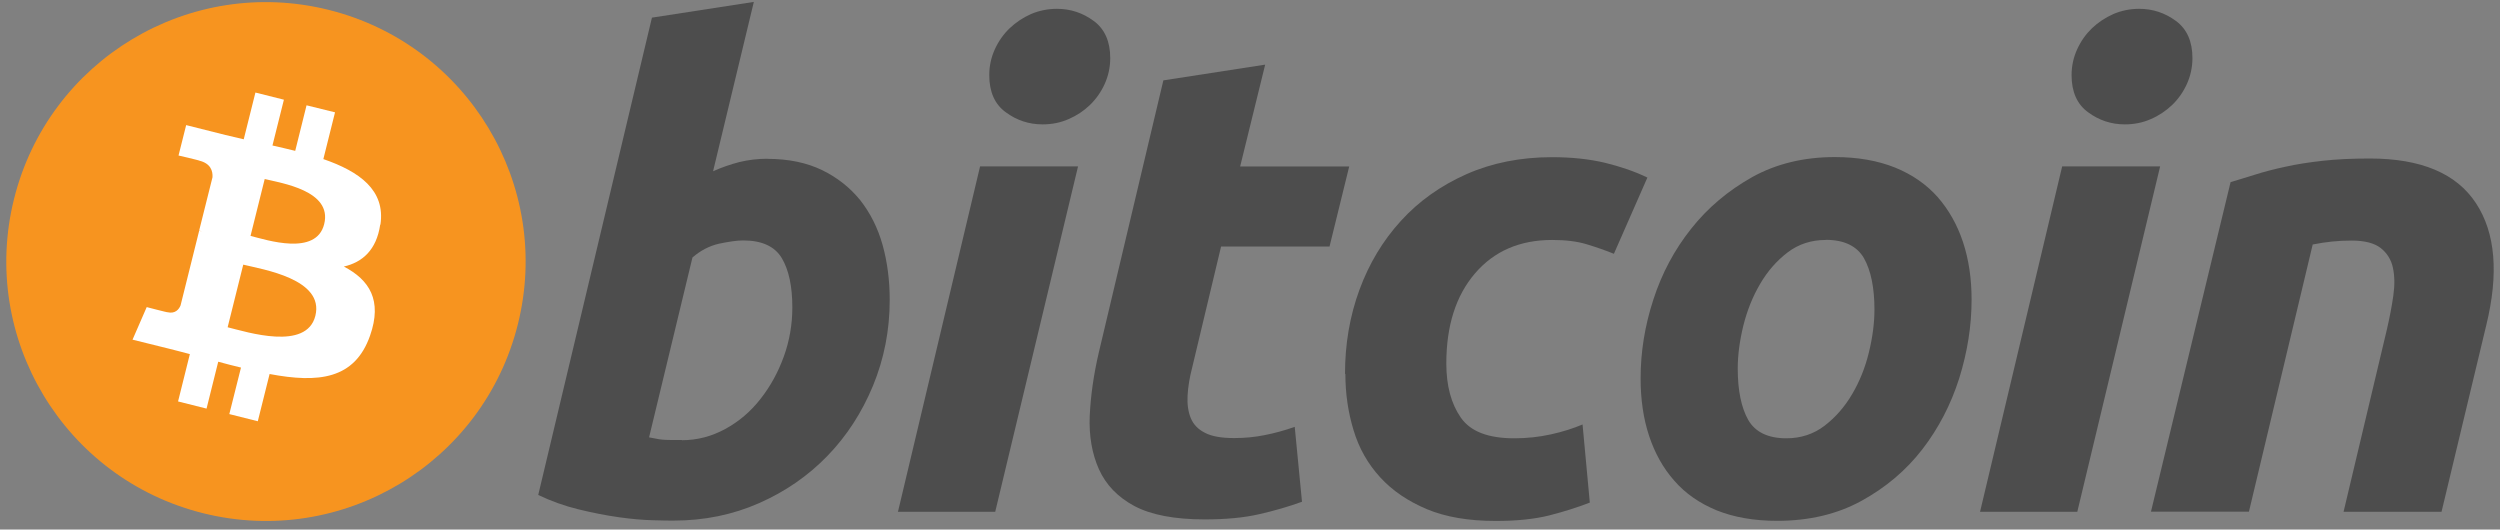 <svg xmlns="http://www.w3.org/2000/svg" width="288" height="61" viewBox="0 0 288 61" fill="none"><rect x="0" y="0" width="288" height="61" fill="#808080" stroke="none"/><path d="M59.658 37.357C55.663 53.364 39.433 63.119 23.396 59.121C7.373 55.123 -2.375 38.91 1.62 22.903C5.616 6.882 21.845 -2.859 37.868 1.139C53.891 5.138 63.654 21.35 59.658 37.357Z" fill="#F7941F"></path><path d="M37.346 25.816C36.426 29.525 30.714 27.643 28.861 27.176L30.494 20.622C32.348 21.089 38.321 21.941 37.346 25.816ZM36.33 36.381C35.314 40.448 28.449 38.25 26.224 37.7L28.023 30.487C30.247 31.037 37.387 32.136 36.33 36.381ZM43.827 25.87C44.417 21.9 41.396 19.756 37.25 18.327L38.595 12.941L35.314 12.131L34.009 17.379C33.144 17.16 32.266 16.967 31.387 16.761L32.705 11.485L29.424 10.661L28.078 16.047C27.364 15.882 26.664 15.717 25.977 15.552L21.446 14.412L20.567 17.915C20.567 17.915 22.998 18.479 22.956 18.506C24.288 18.836 24.522 19.715 24.481 20.416L22.943 26.558C23.039 26.585 23.149 26.613 23.286 26.667C23.176 26.64 23.066 26.613 22.943 26.585L20.801 35.186C20.636 35.584 20.224 36.189 19.291 35.969C19.318 36.01 16.901 35.378 16.901 35.378L15.268 39.129L19.538 40.187C20.334 40.38 21.117 40.599 21.872 40.792L20.513 46.246L23.794 47.071L25.14 41.671C26.032 41.919 26.911 42.138 27.762 42.344L26.417 47.703L29.698 48.527L31.057 43.086C36.659 44.144 40.861 43.718 42.632 38.662C44.06 34.595 42.563 32.246 39.611 30.707C41.753 30.212 43.373 28.797 43.799 25.884" fill="white"></path><path d="M78.549 50.712C80.32 50.712 81.981 50.273 83.547 49.421C85.112 48.569 86.471 47.415 87.597 45.972C88.737 44.529 89.629 42.908 90.288 41.094C90.947 39.281 91.277 37.385 91.277 35.42C91.277 33.002 90.879 31.119 90.069 29.745C89.258 28.385 87.776 27.698 85.606 27.698C84.892 27.698 83.986 27.836 82.847 28.069C81.707 28.33 80.691 28.866 79.771 29.663L74.773 50.383C75.075 50.438 75.336 50.492 75.569 50.534C75.789 50.589 76.036 50.616 76.283 50.644C76.544 50.671 76.846 50.685 77.203 50.685C77.56 50.685 78.013 50.685 78.563 50.685M88.407 18.3C90.838 18.3 92.924 18.74 94.696 19.592C96.467 20.457 97.922 21.611 99.103 23.068C100.257 24.538 101.122 26.256 101.671 28.207C102.22 30.171 102.495 32.287 102.495 34.554C102.495 38.031 101.849 41.328 100.572 44.433C99.282 47.538 97.538 50.231 95.314 52.526C93.089 54.82 90.467 56.634 87.432 57.967C84.412 59.3 81.117 59.973 77.602 59.973C77.148 59.973 76.338 59.973 75.213 59.932C74.073 59.904 72.782 59.794 71.313 59.588C69.844 59.382 68.292 59.08 66.659 58.681C65.025 58.283 63.459 57.719 62.004 57.019L75.103 2.032L86.842 0.219L82.146 19.729C83.149 19.276 84.165 18.932 85.167 18.671C86.183 18.424 87.268 18.287 88.421 18.287" fill="#4D4D4D"></path><path d="M120.1 14.329C118.535 14.329 117.121 13.862 115.858 12.928C114.594 12.007 113.963 10.579 113.963 8.655C113.963 7.597 114.182 6.608 114.608 5.673C115.034 4.739 115.61 3.928 116.311 3.255C117.025 2.582 117.835 2.032 118.768 1.62C119.702 1.222 120.704 1.016 121.762 1.016C123.327 1.016 124.741 1.483 126.004 2.417C127.267 3.351 127.899 4.78 127.899 6.69C127.899 7.748 127.679 8.751 127.254 9.685C126.828 10.62 126.265 11.417 125.551 12.104C124.851 12.777 124.027 13.326 123.093 13.725C122.16 14.137 121.157 14.329 120.1 14.329ZM114.649 58.956H103.445L112.905 19.166H124.192L114.649 58.956Z" fill="#4D4D4D"></path><path d="M134.008 9.26L145.748 7.446L142.864 19.18H155.428L153.162 28.399H140.668L137.345 42.318C137.043 43.472 136.864 44.557 136.809 45.56C136.754 46.577 136.878 47.443 137.18 48.171C137.482 48.899 138.018 49.462 138.814 49.861C139.597 50.273 140.709 50.465 142.178 50.465C143.386 50.465 144.567 50.355 145.707 50.122C146.832 49.902 147.986 49.586 149.153 49.174L149.99 57.802C148.48 58.352 146.832 58.833 145.075 59.231C143.304 59.644 141.217 59.836 138.787 59.836C135.299 59.836 132.608 59.314 130.686 58.297C128.763 57.267 127.404 55.851 126.594 54.051C125.798 52.265 125.441 50.204 125.537 47.896C125.647 45.574 125.99 43.128 126.594 40.559L134.022 9.246L134.008 9.26Z" fill="#4D4D4D"></path><path d="M154.945 43.072C154.945 39.651 155.495 36.409 156.607 33.386C157.719 30.363 159.312 27.712 161.385 25.444C163.444 23.177 165.957 21.391 168.923 20.072C171.861 18.767 175.17 18.107 178.795 18.107C181.074 18.107 183.106 18.327 184.891 18.753C186.69 19.193 188.31 19.742 189.779 20.457L185.921 29.237C184.905 28.824 183.861 28.467 182.777 28.137C181.692 27.808 180.374 27.643 178.809 27.643C175.074 27.643 172.108 28.934 169.911 31.504C167.714 34.073 166.616 37.535 166.616 41.877C166.616 44.447 167.179 46.521 168.291 48.115C169.403 49.709 171.449 50.492 174.429 50.492C175.898 50.492 177.312 50.341 178.671 50.038C180.044 49.736 181.239 49.352 182.31 48.898L183.147 57.898C181.733 58.447 180.168 58.942 178.452 59.382C176.735 59.807 174.689 60.014 172.314 60.014C169.184 60.014 166.534 59.56 164.364 58.653C162.195 57.733 160.396 56.524 158.996 54.985C157.582 53.446 156.552 51.632 155.934 49.571C155.302 47.51 154.987 45.326 154.987 43.072" fill="#4D4D4D"></path><path d="M210.321 27.643C208.66 27.643 207.191 28.124 205.941 29.072C204.678 30.034 203.621 31.243 202.77 32.7C201.905 34.17 201.273 35.764 200.834 37.508C200.408 39.253 200.188 40.902 200.188 42.468C200.188 44.997 200.6 46.961 201.397 48.377C202.207 49.778 203.676 50.492 205.79 50.492C207.452 50.492 208.921 50.012 210.184 49.05C211.433 48.088 212.504 46.879 213.356 45.423C214.221 43.966 214.866 42.359 215.292 40.614C215.717 38.882 215.937 37.22 215.937 35.654C215.937 33.139 215.525 31.161 214.729 29.745C213.919 28.344 212.449 27.63 210.335 27.63M204.733 60C202.056 60 199.735 59.588 197.758 58.791C195.795 57.981 194.161 56.854 192.884 55.384C191.593 53.928 190.632 52.196 189.973 50.204C189.314 48.212 188.998 46 188.998 43.595C188.998 40.559 189.479 37.536 190.467 34.513C191.442 31.491 192.897 28.77 194.82 26.352C196.728 23.934 199.09 21.955 201.85 20.402C204.623 18.864 207.809 18.094 211.378 18.094C214.001 18.094 216.321 18.506 218.312 19.303C220.303 20.114 221.937 21.254 223.228 22.711C224.505 24.181 225.479 25.898 226.139 27.891C226.798 29.883 227.127 32.095 227.127 34.513C227.127 37.536 226.647 40.559 225.699 43.595C224.738 46.604 223.324 49.338 221.456 51.757C219.589 54.175 217.255 56.153 214.454 57.692C211.653 59.231 208.413 60 204.719 60" fill="#4D4D4D"></path><path d="M244.784 14.329C243.219 14.329 241.804 13.862 240.541 12.928C239.278 12.007 238.646 10.579 238.646 8.655C238.646 7.597 238.866 6.608 239.292 5.673C239.717 4.739 240.294 3.928 240.994 3.255C241.695 2.582 242.532 2.032 243.452 1.62C244.386 1.222 245.374 1.016 246.431 1.016C247.997 1.016 249.411 1.483 250.674 2.417C251.937 3.351 252.569 4.78 252.569 6.69C252.569 7.748 252.349 8.751 251.924 9.685C251.498 10.62 250.935 11.417 250.221 12.104C249.507 12.777 248.697 13.326 247.763 13.725C246.83 14.137 245.827 14.329 244.77 14.329M239.319 58.956H228.102L237.562 19.166H248.848L239.305 58.956H239.319Z" fill="#4D4D4D"></path><path d="M256.963 20.98C257.814 20.733 258.762 20.431 259.791 20.115C260.835 19.785 261.988 19.483 263.279 19.208C264.556 18.919 265.997 18.699 267.59 18.521C269.183 18.342 270.981 18.26 273 18.26C278.904 18.26 282.982 19.977 285.234 23.412C287.485 26.833 287.87 31.532 286.414 37.482L281.265 58.957H269.979L274.977 37.921C275.279 36.616 275.526 35.338 275.705 34.102C275.883 32.879 275.869 31.793 275.664 30.845C275.471 29.925 274.991 29.155 274.263 28.578C273.522 28.001 272.409 27.713 270.885 27.713C269.361 27.713 267.933 27.864 266.423 28.166L259.077 58.943H247.791L256.963 20.98Z" fill="#4D4D4D"></path></svg>